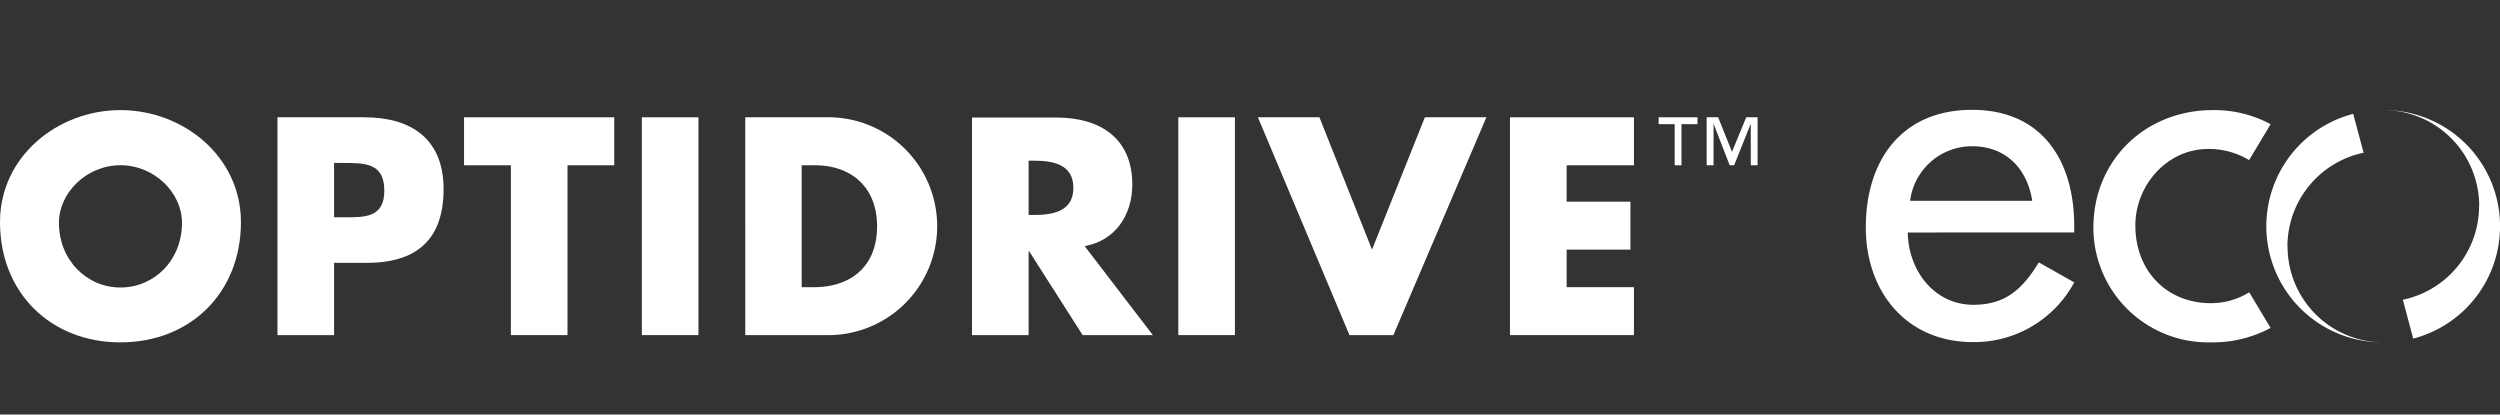 <svg xmlns="http://www.w3.org/2000/svg" width="386" height="64" viewBox="0 0 386 64"><rect x="0" y="0" width="386" height="64" fill="#333333" stroke="none"/><defs><style>.a{fill:#fff;}</style></defs><polygon class="a" points="262.09 18.11 256.09 18.11 256.09 19.17 258.57 19.17 258.57 25.52 259.62 25.52 259.62 19.17 262.09 19.17 262.09 18.11 262.09 18.11"/><polygon class="a" points="271.37 18.11 269.62 18.11 267.42 23.44 265.28 18.11 263.51 18.11 263.51 25.52 264.57 25.52 264.57 19.17 264.6 19.17 267.06 25.52 267.75 25.52 270.29 19.17 270.32 19.17 270.32 25.52 271.37 25.52 271.37 18.11 271.37 18.11"/><polygon class="a" points="252.28 25.52 252.28 18.11 233.14 18.11 233.14 51.74 252.28 51.74 252.28 44.34 241.89 44.34 241.89 38.54 251.74 38.54 251.74 31.14 241.89 31.14 241.89 25.52 252.28 25.52 252.28 25.52"/><polygon class="a" points="203.72 18.11 194.22 18.11 208.36 51.74 215.14 51.74 229.5 18.11 220 18.11 211.84 38.54 203.72 18.11 203.72 18.11"/><polygon class="a" points="190.67 18.11 181.93 18.11 181.93 51.74 190.67 51.74 190.67 18.11 190.67 18.11"/><path class="a" d="M159.66,33.19h-.84V24.81h.84c2.86,0,6.07.53,6.07,4.19s-3.21,4.19-6.07,4.19ZM167.47,38c4.77-.84,7.36-4.86,7.36-9.5,0-7.18-5-10.35-11.69-10.35H150.08V51.74h8.74V38.81h.09l8.25,12.93H178L167.47,38Z"/><path class="a" d="M125.78,44.34h-2V25.52h2.05c5.62,0,9.59,3.39,9.59,9.41,0,6.56-4.46,9.41-9.68,9.41Zm1.69-26.23h-12.4V51.74h12.4a16.82,16.82,0,1,0,0-33.63Z"/><polygon class="a" points="107.84 18.11 99.1 18.11 99.1 51.74 107.84 51.74 107.84 18.11 107.84 18.11"/><polygon class="a" points="87.62 25.52 94.84 25.52 94.84 18.11 71.65 18.11 71.65 25.52 78.88 25.52 78.88 51.74 87.62 51.74 87.62 25.52 87.62 25.52"/><path class="a" d="M53.05,33.55H51.58V25.16h1.47c3.39,0,6.29.05,6.29,4.28s-3.12,4.11-6.29,4.11Zm3.17-15.44H42.84V51.74h8.74V40.59h5c7.63,0,11.91-3.47,11.91-11.41,0-7.72-5-11.07-12.22-11.07Z"/><path class="a" d="M18.6,44.39c-5.22,0-9.5-4.24-9.5-10,0-4.64,4.28-8.88,9.5-8.88s9.5,4.24,9.5,8.88c0,5.8-4.28,10-9.5,10ZM18.6,17C8.92,17,0,24.14,0,34.3,0,45.19,7.8,52.86,18.6,52.86S37.2,45.19,37.2,34.3C37.2,24.14,28.28,17,18.6,17Z"/><path class="a" d="M313.78,31c-.79-5-4.1-8.42-9.29-8.42A9.63,9.63,0,0,0,294.92,31Zm-19.22,4.9c.07,5.76,4,11.16,10.15,11.16,5,0,7.63-2.52,10.08-6.55l5.47,3.09a17.54,17.54,0,0,1-15.62,9.22c-10.3,0-16.56-7.78-16.56-17.71,0-10.37,5.54-18.15,16.41-18.15s15.77,7.92,15.77,17.93v1Z"/><path class="a" d="M341.36,46.81c-6.84,0-11.66-5-11.66-12,0-6.2,4.89-11.81,11.23-11.81a12,12,0,0,1,6.33,1.72l3.32-5.54A18.29,18.29,0,0,0,341.65,17c-10.37,0-18.43,7.7-18.43,18.15a17.73,17.73,0,0,0,18.07,17.71,18.9,18.9,0,0,0,9.29-2.23l-3.3-5.5a11.18,11.18,0,0,1-5.92,1.68"/><path class="a" d="M353.18,38.06a14.79,14.79,0,0,1,11.76-14.48l-1.61-6A17.93,17.93,0,0,0,368,52.86a14.8,14.8,0,0,1-14.8-14.8"/><path class="a" d="M382.77,31.8A14.79,14.79,0,0,1,371,46.28l1.6,6h0A17.93,17.93,0,0,0,368,17a14.8,14.8,0,0,1,14.79,14.8"/></svg>